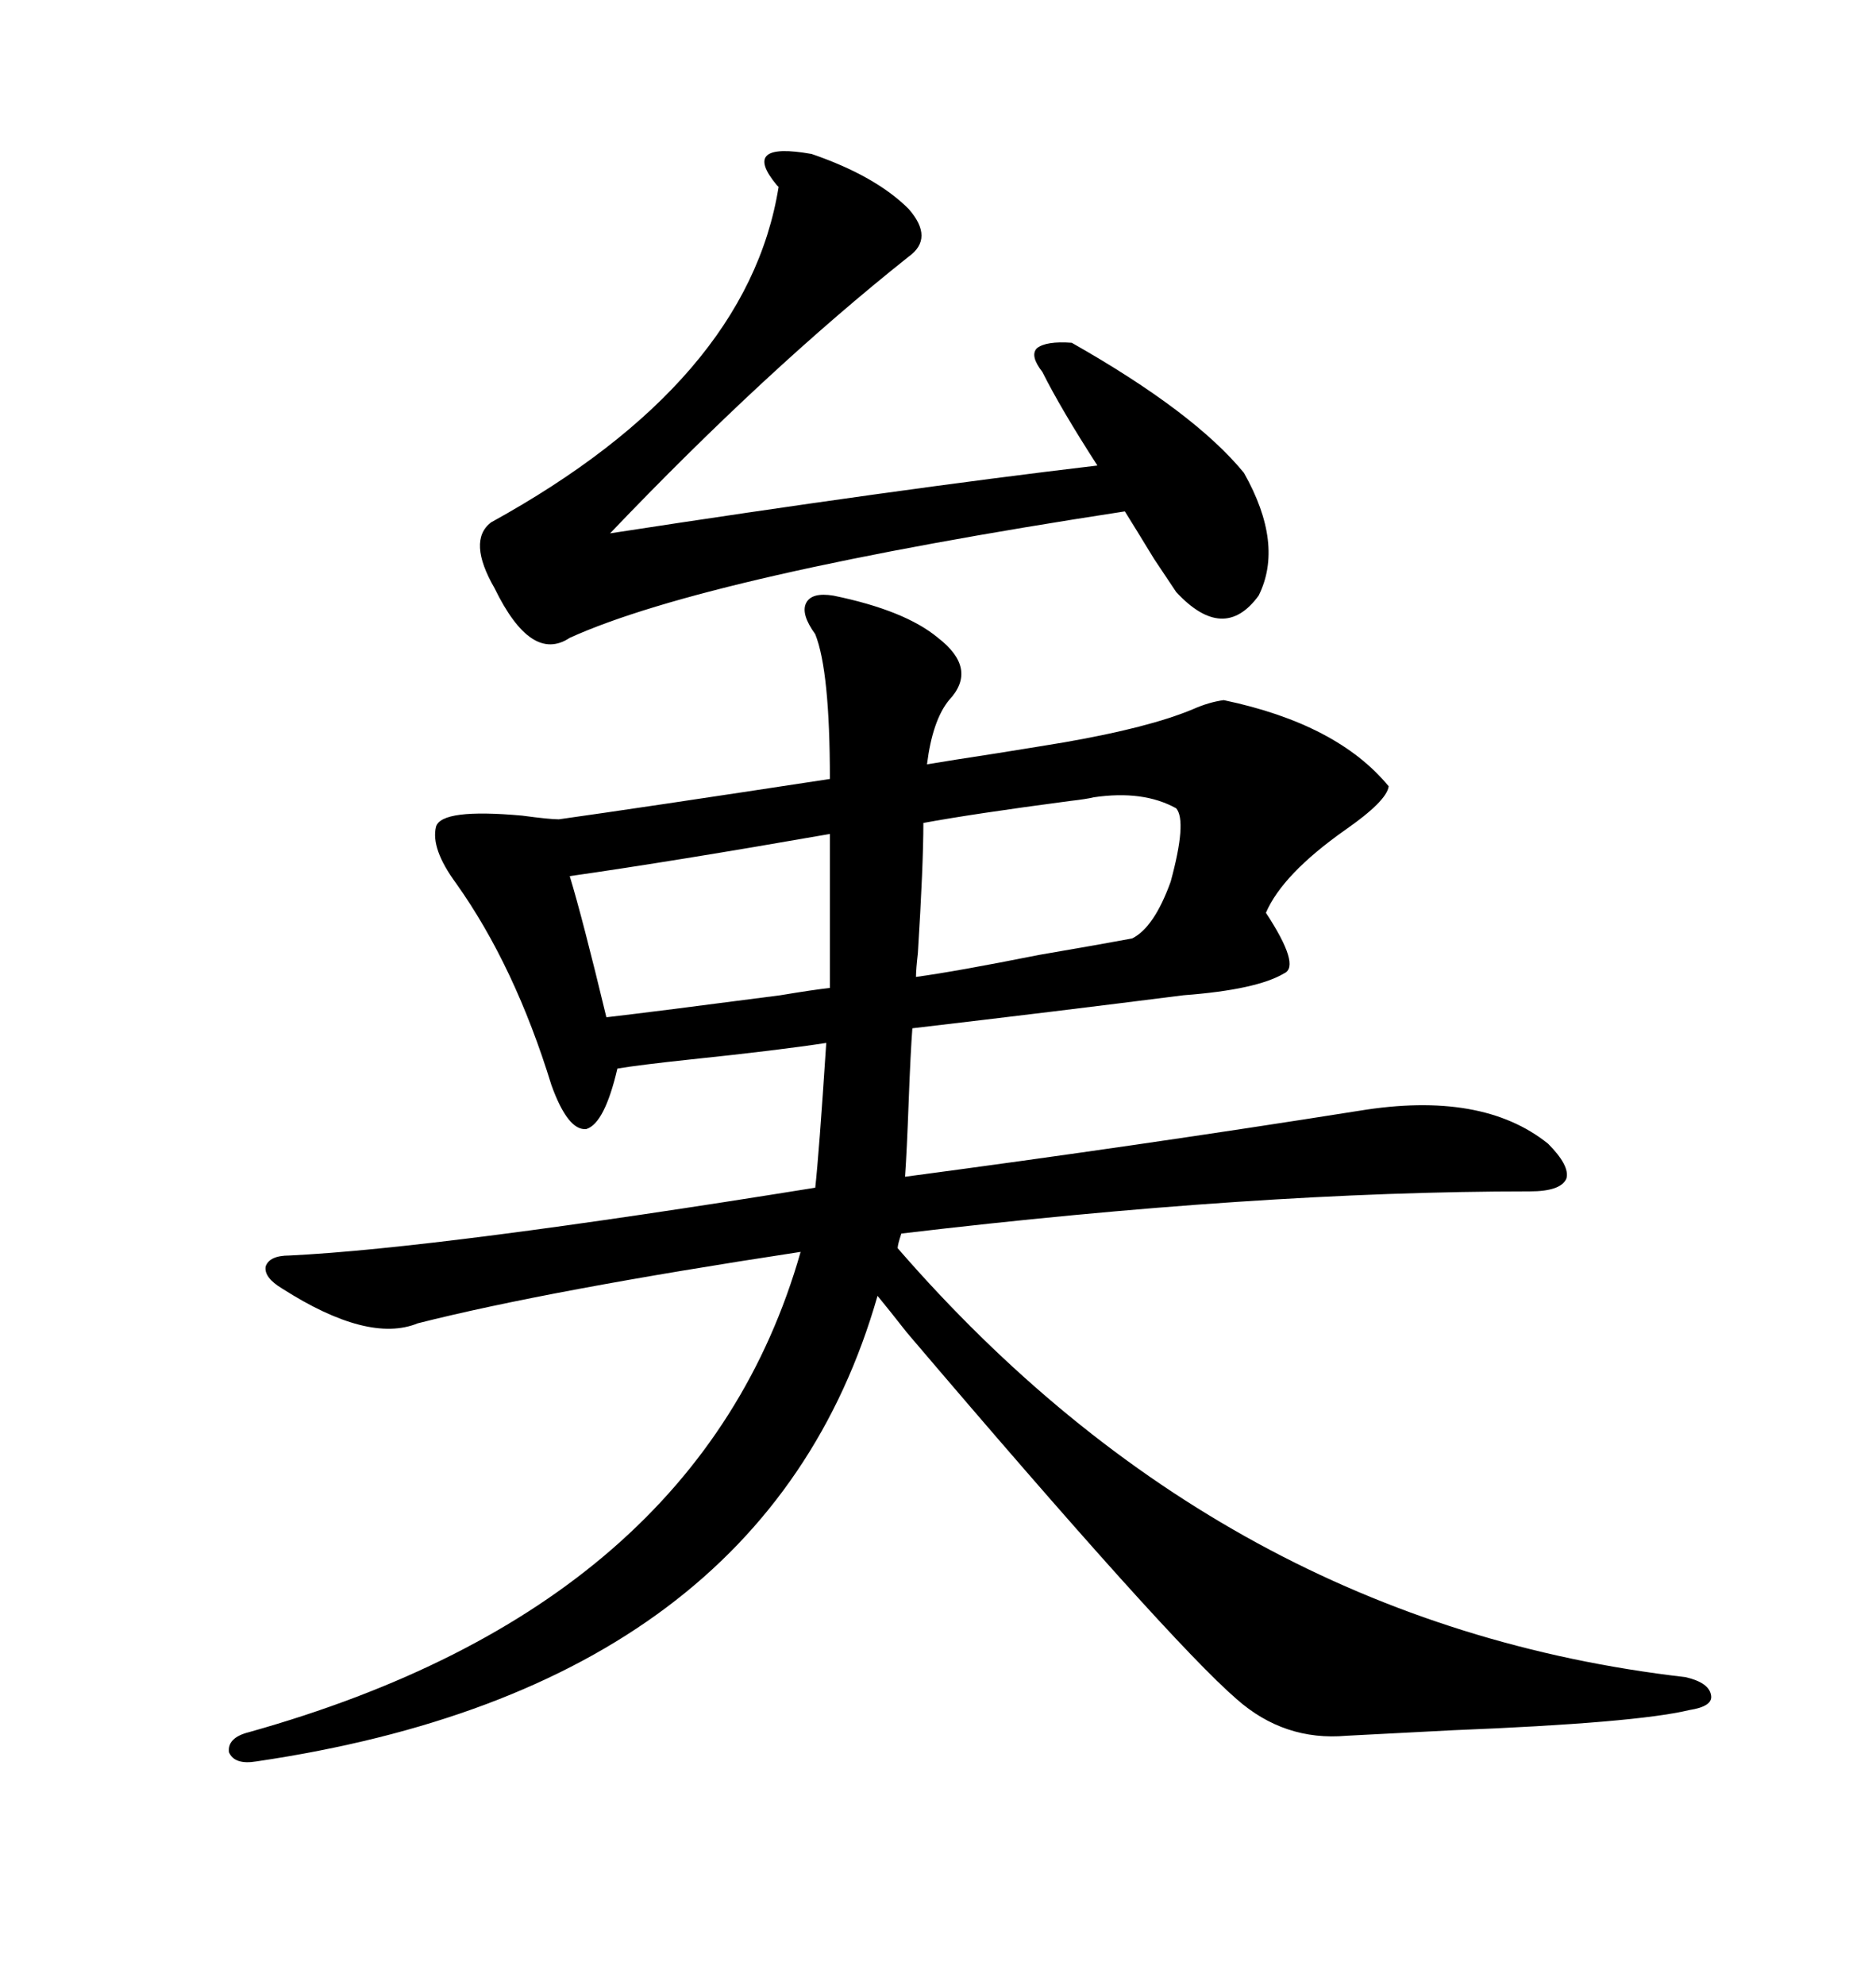 <svg xmlns="http://www.w3.org/2000/svg" xmlns:xlink="http://www.w3.org/1999/xlink" width="300" height="317.285"><path d="M69.73 132.13L69.73 132.13Q70.61 129.20 83.50 130.37L83.50 130.37Q87.89 130.96 89.36 130.96L89.36 130.96Q101.95 129.20 132.71 124.51L132.71 124.51Q132.71 107.23 130.37 101.37L130.37 101.37Q128.03 98.14 128.91 96.39L128.91 96.39Q129.79 94.63 133.30 95.21L133.30 95.21Q144.73 97.56 150 101.95L150 101.95Q156.45 106.93 151.76 111.91L151.76 111.91Q149.12 115.14 148.24 122.17L148.24 122.17Q151.76 121.58 159.38 120.41L159.38 120.41Q166.70 119.24 170.21 118.65L170.21 118.65Q183.69 116.31 190.72 113.38L190.72 113.38Q193.36 112.21 195.70 111.91L195.70 111.91Q213.87 115.72 222.07 125.68L222.07 125.68Q221.78 128.03 215.04 132.71L215.04 132.71Q205.08 139.75 202.44 145.90L202.44 145.90Q208.01 154.39 205.37 155.57L205.37 155.57Q200.98 158.20 189.26 159.08L189.26 159.08Q168.46 161.72 145.90 164.36L145.90 164.36Q145.61 168.16 145.31 176.07L145.31 176.07Q145.02 183.98 144.73 188.09L144.73 188.09Q182.23 183.11 217.38 177.54L217.38 177.54Q237.01 174.32 247.56 182.81L247.56 182.81Q251.07 186.33 250.49 188.38L250.49 188.38Q249.61 190.43 244.63 190.43L244.63 190.43Q200.98 190.43 144.14 197.17L144.14 197.17Q143.55 198.93 143.55 199.51L143.55 199.51Q195.70 259.57 269.53 268.07L269.53 268.07Q273.34 268.95 273.63 271.00L273.63 271.00Q273.93 272.75 270.12 273.34L270.12 273.34Q261.62 275.39 232.32 276.56L232.32 276.56Q220.90 277.15 215.33 277.44L215.33 277.44Q205.37 278.32 197.75 271.58L197.75 271.58Q186.91 262.21 145.02 212.99L145.02 212.99Q141.80 208.89 140.33 207.13L140.33 207.13Q122.46 269.53 41.02 281.54L41.02 281.54Q37.50 282.13 36.62 280.08L36.62 280.08Q36.33 277.73 39.84 276.86L39.84 276.86Q111.91 256.64 128.03 200.10L128.03 200.10Q87.60 206.25 66.80 211.52L66.80 211.52Q58.89 214.75 45.12 205.96L45.12 205.96Q42.19 204.20 42.48 202.44L42.48 202.44Q43.07 200.68 46.29 200.68L46.29 200.68Q70.31 199.51 130.37 189.84L130.37 189.84Q130.96 184.57 132.13 166.70L132.13 166.70Q124.51 167.87 110.45 169.34L110.45 169.34Q102.25 170.21 98.73 170.80L98.73 170.80Q96.68 179.59 93.75 180.47L93.75 180.47Q90.82 180.76 88.18 173.44L88.18 173.44Q82.32 154.39 72.95 141.21L72.95 141.21Q68.85 135.64 69.73 132.13ZM198.93 75.59L198.93 75.59Q205.37 87.01 201.27 95.21L201.27 95.21Q195.70 102.83 188.09 94.63L188.09 94.63Q186.91 92.87 184.57 89.36L184.57 89.36Q181.35 84.08 179.88 81.74L179.88 81.74Q113.09 91.99 91.11 101.95L91.11 101.95Q84.96 106.05 79.10 94.04L79.10 94.04Q74.71 86.43 78.52 83.50L78.52 83.50Q119.53 60.94 124.51 29.88L124.51 29.88Q124.51 29.88 124.22 29.59L124.22 29.59Q118.36 22.56 129.79 24.61L129.79 24.61Q140.04 28.13 145.31 33.40L145.31 33.40Q149.41 38.09 145.31 41.02L145.31 41.02Q122.46 59.18 97.56 85.25L97.56 85.25Q143.26 78.22 175.49 74.41L175.49 74.41Q169.63 65.33 166.70 59.47L166.70 59.47Q164.65 56.84 165.82 55.66L165.82 55.66Q167.29 54.49 171.39 54.79L171.39 54.79Q191.02 65.92 198.93 75.59ZM188.09 129.20L188.09 129.20Q182.81 126.27 174.90 127.44L174.90 127.44Q173.73 127.73 171.09 128.03L171.09 128.03Q155.57 130.08 147.66 131.54L147.66 131.54Q147.66 138.28 146.78 152.34L146.78 152.34Q146.48 154.98 146.48 156.15L146.48 156.15Q152.93 155.27 166.11 152.64L166.11 152.64Q176.37 150.88 181.05 150L181.05 150Q184.57 148.24 187.21 140.92L187.21 140.92Q189.84 131.25 188.09 129.20ZM132.71 157.91L132.71 157.91L132.71 133.30Q107.52 137.70 91.11 140.04L91.11 140.04Q93.16 146.78 96.97 162.60L96.97 162.60Q104.59 161.72 124.80 159.08L124.80 159.08Q130.08 158.20 132.71 157.91Z"/></svg>